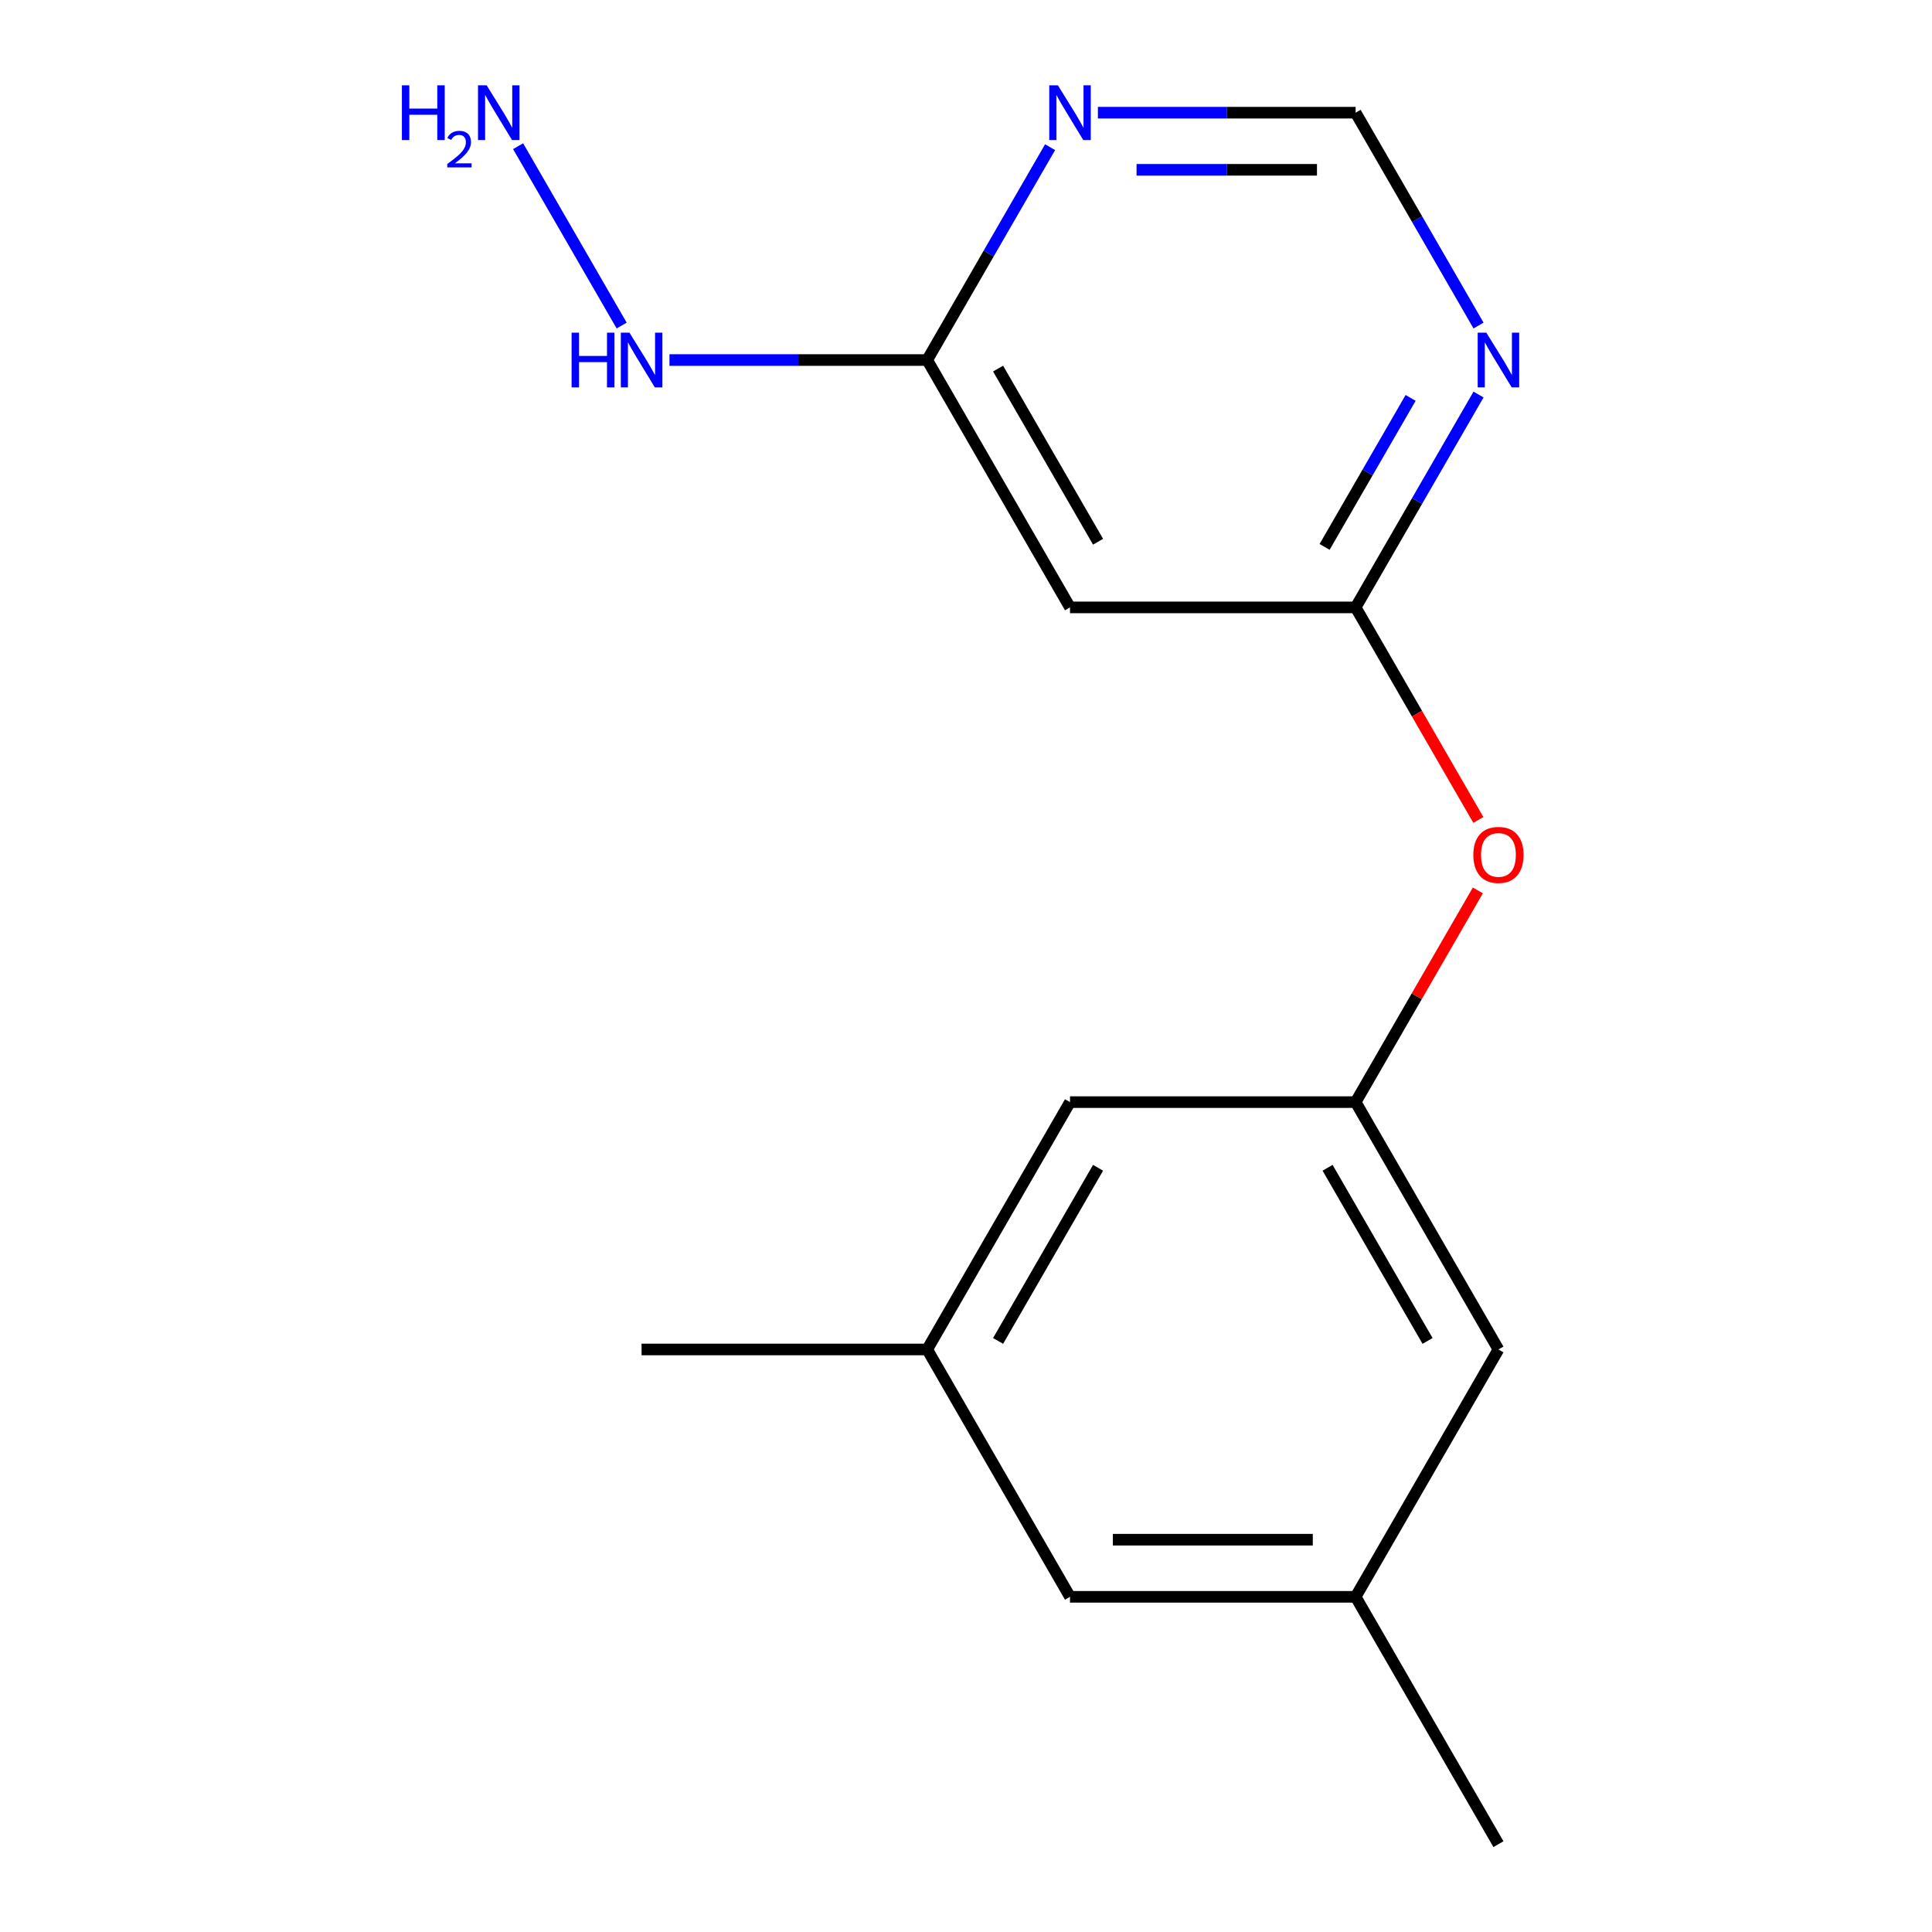 <?xml version='1.0' encoding='iso-8859-1'?>
<svg version='1.1' baseProfile='full'
              xmlns='http://www.w3.org/2000/svg'
                      xmlns:rdkit='http://www.rdkit.org/xml'
                      xmlns:xlink='http://www.w3.org/1999/xlink'
                  xml:space='preserve'
width='1000px' height='1000px' viewBox='0 0 1000 1000'>
<!-- END OF HEADER -->
<rect style='opacity:1.0;fill:#FFFFFF;stroke:none' width='1000' height='1000' x='0' y='0'> </rect>
<path class='bond-0' d='M 701.673,314.388 L 733.478,259.3' style='fill:none;fill-rule:evenodd;stroke:#000000;stroke-width:6px;stroke-linecap:butt;stroke-linejoin:miter;stroke-opacity:1' />
<path class='bond-0' d='M 733.478,259.3 L 765.283,204.212' style='fill:none;fill-rule:evenodd;stroke:#0000FF;stroke-width:6px;stroke-linecap:butt;stroke-linejoin:miter;stroke-opacity:1' />
<path class='bond-0' d='M 685.608,283.078 L 707.871,244.516' style='fill:none;fill-rule:evenodd;stroke:#000000;stroke-width:6px;stroke-linecap:butt;stroke-linejoin:miter;stroke-opacity:1' />
<path class='bond-0' d='M 707.871,244.516 L 730.135,205.955' style='fill:none;fill-rule:evenodd;stroke:#0000FF;stroke-width:6px;stroke-linecap:butt;stroke-linejoin:miter;stroke-opacity:1' />
<path class='bond-2' d='M 701.673,314.388 L 553.835,314.388' style='fill:none;fill-rule:evenodd;stroke:#000000;stroke-width:6px;stroke-linecap:butt;stroke-linejoin:miter;stroke-opacity:1' />
<path class='bond-6' d='M 701.673,314.388 L 733.432,369.396' style='fill:none;fill-rule:evenodd;stroke:#000000;stroke-width:6px;stroke-linecap:butt;stroke-linejoin:miter;stroke-opacity:1' />
<path class='bond-6' d='M 733.432,369.396 L 765.19,424.403' style='fill:none;fill-rule:evenodd;stroke:#FF0000;stroke-width:6px;stroke-linecap:butt;stroke-linejoin:miter;stroke-opacity:1' />
<path class='bond-5' d='M 765.283,168.5 L 733.478,113.413' style='fill:none;fill-rule:evenodd;stroke:#0000FF;stroke-width:6px;stroke-linecap:butt;stroke-linejoin:miter;stroke-opacity:1' />
<path class='bond-5' d='M 733.478,113.413 L 701.673,58.325' style='fill:none;fill-rule:evenodd;stroke:#000000;stroke-width:6px;stroke-linecap:butt;stroke-linejoin:miter;stroke-opacity:1' />
<path class='bond-1' d='M 543.526,76.181 L 511.721,131.268' style='fill:none;fill-rule:evenodd;stroke:#0000FF;stroke-width:6px;stroke-linecap:butt;stroke-linejoin:miter;stroke-opacity:1' />
<path class='bond-1' d='M 511.721,131.268 L 479.916,186.356' style='fill:none;fill-rule:evenodd;stroke:#000000;stroke-width:6px;stroke-linecap:butt;stroke-linejoin:miter;stroke-opacity:1' />
<path class='bond-16' d='M 568.271,58.325 L 634.972,58.325' style='fill:none;fill-rule:evenodd;stroke:#0000FF;stroke-width:6px;stroke-linecap:butt;stroke-linejoin:miter;stroke-opacity:1' />
<path class='bond-16' d='M 634.972,58.325 L 701.673,58.325' style='fill:none;fill-rule:evenodd;stroke:#000000;stroke-width:6px;stroke-linecap:butt;stroke-linejoin:miter;stroke-opacity:1' />
<path class='bond-16' d='M 588.281,87.892 L 634.972,87.892' style='fill:none;fill-rule:evenodd;stroke:#0000FF;stroke-width:6px;stroke-linecap:butt;stroke-linejoin:miter;stroke-opacity:1' />
<path class='bond-16' d='M 634.972,87.892 L 681.662,87.892' style='fill:none;fill-rule:evenodd;stroke:#000000;stroke-width:6px;stroke-linecap:butt;stroke-linejoin:miter;stroke-opacity:1' />
<path class='bond-3' d='M 553.835,314.388 L 479.916,186.356' style='fill:none;fill-rule:evenodd;stroke:#000000;stroke-width:6px;stroke-linecap:butt;stroke-linejoin:miter;stroke-opacity:1' />
<path class='bond-3' d='M 568.353,280.399 L 516.61,190.777' style='fill:none;fill-rule:evenodd;stroke:#000000;stroke-width:6px;stroke-linecap:butt;stroke-linejoin:miter;stroke-opacity:1' />
<path class='bond-7' d='M 479.916,186.356 L 413.215,186.356' style='fill:none;fill-rule:evenodd;stroke:#000000;stroke-width:6px;stroke-linecap:butt;stroke-linejoin:miter;stroke-opacity:1' />
<path class='bond-7' d='M 413.215,186.356 L 346.514,186.356' style='fill:none;fill-rule:evenodd;stroke:#0000FF;stroke-width:6px;stroke-linecap:butt;stroke-linejoin:miter;stroke-opacity:1' />
<path class='bond-4' d='M 701.673,570.451 L 733.305,515.663' style='fill:none;fill-rule:evenodd;stroke:#000000;stroke-width:6px;stroke-linecap:butt;stroke-linejoin:miter;stroke-opacity:1' />
<path class='bond-4' d='M 733.305,515.663 L 764.936,460.875' style='fill:none;fill-rule:evenodd;stroke:#FF0000;stroke-width:6px;stroke-linecap:butt;stroke-linejoin:miter;stroke-opacity:1' />
<path class='bond-10' d='M 701.673,570.451 L 553.835,570.451' style='fill:none;fill-rule:evenodd;stroke:#000000;stroke-width:6px;stroke-linecap:butt;stroke-linejoin:miter;stroke-opacity:1' />
<path class='bond-11' d='M 701.673,570.451 L 775.592,698.482' style='fill:none;fill-rule:evenodd;stroke:#000000;stroke-width:6px;stroke-linecap:butt;stroke-linejoin:miter;stroke-opacity:1' />
<path class='bond-11' d='M 687.154,604.439 L 738.898,694.061' style='fill:none;fill-rule:evenodd;stroke:#000000;stroke-width:6px;stroke-linecap:butt;stroke-linejoin:miter;stroke-opacity:1' />
<path class='bond-13' d='M 321.768,168.5 L 268.17,75.665' style='fill:none;fill-rule:evenodd;stroke:#0000FF;stroke-width:6px;stroke-linecap:butt;stroke-linejoin:miter;stroke-opacity:1' />
<path class='bond-8' d='M 479.916,698.482 L 553.835,570.451' style='fill:none;fill-rule:evenodd;stroke:#000000;stroke-width:6px;stroke-linecap:butt;stroke-linejoin:miter;stroke-opacity:1' />
<path class='bond-8' d='M 516.61,694.061 L 568.353,604.439' style='fill:none;fill-rule:evenodd;stroke:#000000;stroke-width:6px;stroke-linecap:butt;stroke-linejoin:miter;stroke-opacity:1' />
<path class='bond-15' d='M 479.916,698.482 L 332.078,698.482' style='fill:none;fill-rule:evenodd;stroke:#000000;stroke-width:6px;stroke-linecap:butt;stroke-linejoin:miter;stroke-opacity:1' />
<path class='bond-17' d='M 479.916,698.482 L 553.835,826.514' style='fill:none;fill-rule:evenodd;stroke:#000000;stroke-width:6px;stroke-linecap:butt;stroke-linejoin:miter;stroke-opacity:1' />
<path class='bond-9' d='M 701.673,826.514 L 775.592,698.482' style='fill:none;fill-rule:evenodd;stroke:#000000;stroke-width:6px;stroke-linecap:butt;stroke-linejoin:miter;stroke-opacity:1' />
<path class='bond-12' d='M 701.673,826.514 L 553.835,826.514' style='fill:none;fill-rule:evenodd;stroke:#000000;stroke-width:6px;stroke-linecap:butt;stroke-linejoin:miter;stroke-opacity:1' />
<path class='bond-12' d='M 679.497,796.946 L 576.01,796.946' style='fill:none;fill-rule:evenodd;stroke:#000000;stroke-width:6px;stroke-linecap:butt;stroke-linejoin:miter;stroke-opacity:1' />
<path class='bond-14' d='M 701.673,826.514 L 775.592,954.545' style='fill:none;fill-rule:evenodd;stroke:#000000;stroke-width:6px;stroke-linecap:butt;stroke-linejoin:miter;stroke-opacity:1' />
<path  class='atom-1' d='M 769.332 172.196
L 778.612 187.196
Q 779.532 188.676, 781.012 191.356
Q 782.492 194.036, 782.572 194.196
L 782.572 172.196
L 786.332 172.196
L 786.332 200.516
L 782.452 200.516
L 772.492 184.116
Q 771.332 182.196, 770.092 179.996
Q 768.892 177.796, 768.532 177.116
L 768.532 200.516
L 764.852 200.516
L 764.852 172.196
L 769.332 172.196
' fill='#0000FF'/>
<path  class='atom-2' d='M 547.575 44.165
L 556.855 59.165
Q 557.775 60.645, 559.255 63.325
Q 560.735 66.005, 560.815 66.165
L 560.815 44.165
L 564.575 44.165
L 564.575 72.485
L 560.695 72.485
L 550.735 56.085
Q 549.575 54.165, 548.335 51.965
Q 547.135 49.765, 546.775 49.085
L 546.775 72.485
L 543.095 72.485
L 543.095 44.165
L 547.575 44.165
' fill='#0000FF'/>
<path  class='atom-7' d='M 762.592 442.499
Q 762.592 435.699, 765.952 431.899
Q 769.312 428.099, 775.592 428.099
Q 781.872 428.099, 785.232 431.899
Q 788.592 435.699, 788.592 442.499
Q 788.592 449.379, 785.192 453.299
Q 781.792 457.179, 775.592 457.179
Q 769.352 457.179, 765.952 453.299
Q 762.592 449.419, 762.592 442.499
M 775.592 453.979
Q 779.912 453.979, 782.232 451.099
Q 784.592 448.179, 784.592 442.499
Q 784.592 436.939, 782.232 434.139
Q 779.912 431.299, 775.592 431.299
Q 771.272 431.299, 768.912 434.099
Q 766.592 436.899, 766.592 442.499
Q 766.592 448.219, 768.912 451.099
Q 771.272 453.979, 775.592 453.979
' fill='#FF0000'/>
<path  class='atom-8' d='M 295.858 172.196
L 299.698 172.196
L 299.698 184.236
L 314.178 184.236
L 314.178 172.196
L 318.018 172.196
L 318.018 200.516
L 314.178 200.516
L 314.178 187.436
L 299.698 187.436
L 299.698 200.516
L 295.858 200.516
L 295.858 172.196
' fill='#0000FF'/>
<path  class='atom-8' d='M 325.818 172.196
L 335.098 187.196
Q 336.018 188.676, 337.498 191.356
Q 338.978 194.036, 339.058 194.196
L 339.058 172.196
L 342.818 172.196
L 342.818 200.516
L 338.938 200.516
L 328.978 184.116
Q 327.818 182.196, 326.578 179.996
Q 325.378 177.796, 325.018 177.116
L 325.018 200.516
L 321.338 200.516
L 321.338 172.196
L 325.818 172.196
' fill='#0000FF'/>
<path  class='atom-14' d='M 208.026 44.165
L 211.866 44.165
L 211.866 56.205
L 226.346 56.205
L 226.346 44.165
L 230.186 44.165
L 230.186 72.485
L 226.346 72.485
L 226.346 59.405
L 211.866 59.405
L 211.866 72.485
L 208.026 72.485
L 208.026 44.165
' fill='#0000FF'/>
<path  class='atom-14' d='M 231.559 71.491
Q 232.245 69.722, 233.882 68.746
Q 235.519 67.742, 237.789 67.742
Q 240.614 67.742, 242.198 69.273
Q 243.782 70.805, 243.782 73.524
Q 243.782 76.296, 241.723 78.883
Q 239.69 81.47, 235.466 84.533
L 244.099 84.533
L 244.099 86.645
L 231.506 86.645
L 231.506 84.876
Q 234.991 82.394, 237.05 80.546
Q 239.135 78.698, 240.139 77.035
Q 241.142 75.372, 241.142 73.656
Q 241.142 71.861, 240.244 70.858
Q 239.347 69.854, 237.789 69.854
Q 236.284 69.854, 235.281 70.462
Q 234.278 71.069, 233.565 72.415
L 231.559 71.491
' fill='#0000FF'/>
<path  class='atom-14' d='M 251.899 44.165
L 261.179 59.165
Q 262.099 60.645, 263.579 63.325
Q 265.059 66.005, 265.139 66.165
L 265.139 44.165
L 268.899 44.165
L 268.899 72.485
L 265.019 72.485
L 255.059 56.085
Q 253.899 54.165, 252.659 51.965
Q 251.459 49.765, 251.099 49.085
L 251.099 72.485
L 247.419 72.485
L 247.419 44.165
L 251.899 44.165
' fill='#0000FF'/>
</svg>

